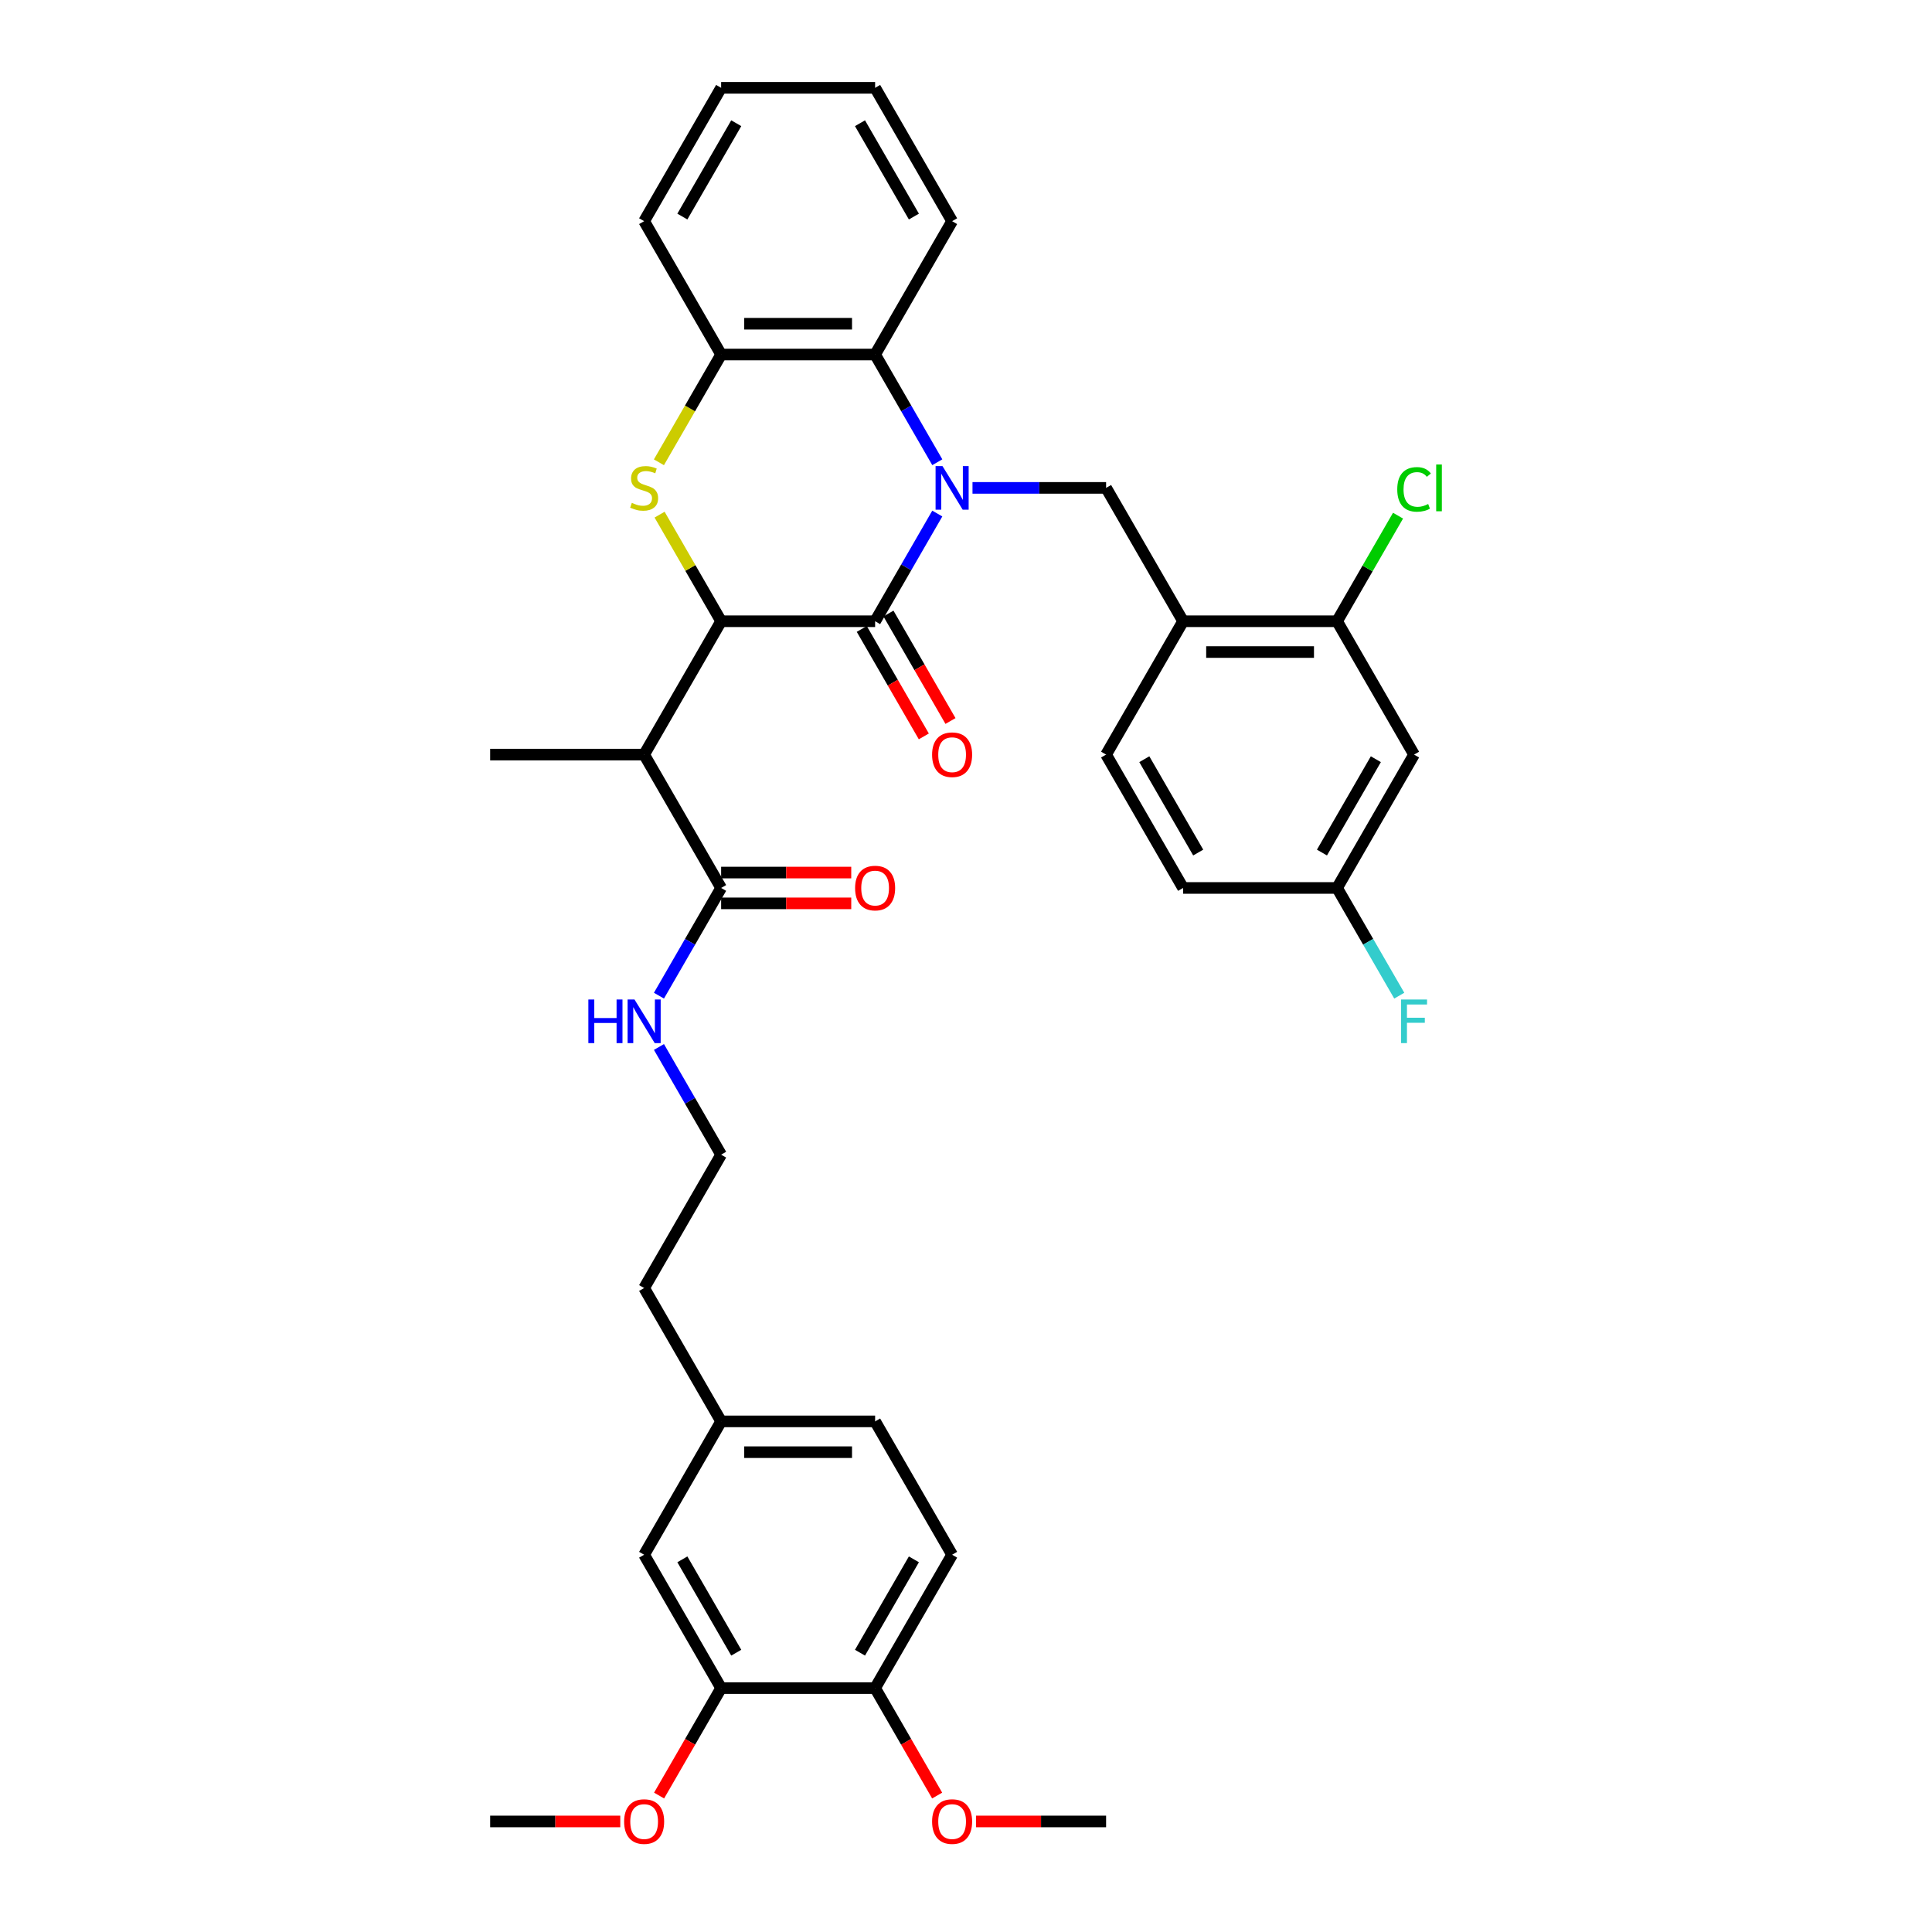 <?xml version='1.0' encoding='iso-8859-1'?>
<svg version='1.1' baseProfile='full'
              xmlns='http://www.w3.org/2000/svg'
                      xmlns:rdkit='http://www.rdkit.org/xml'
                      xmlns:xlink='http://www.w3.org/1999/xlink'
                  xml:space='preserve'
width='1000px' height='1000px' viewBox='0 0 1000 1000'>
<!-- END OF HEADER -->
<rect style='opacity:1.0;fill:#FFFFFF;stroke:none' width='1000' height='1000' x='0' y='0'> </rect>
<path class='bond-0' d='M 485.144,265.809 L 469.052,293.682' style='fill:none;fill-rule:evenodd;stroke:#0000FF;stroke-width:6px;stroke-linecap:butt;stroke-linejoin:miter;stroke-opacity:1' />
<path class='bond-0' d='M 469.052,293.682 L 452.959,321.555' style='fill:none;fill-rule:evenodd;stroke:#000000;stroke-width:6px;stroke-linecap:butt;stroke-linejoin:miter;stroke-opacity:1' />
<path class='bond-4' d='M 485.144,239.251 L 469.052,211.378' style='fill:none;fill-rule:evenodd;stroke:#0000FF;stroke-width:6px;stroke-linecap:butt;stroke-linejoin:miter;stroke-opacity:1' />
<path class='bond-4' d='M 469.052,211.378 L 452.959,183.505' style='fill:none;fill-rule:evenodd;stroke:#000000;stroke-width:6px;stroke-linecap:butt;stroke-linejoin:miter;stroke-opacity:1' />
<path class='bond-5' d='M 503.363,252.53 L 537.939,252.53' style='fill:none;fill-rule:evenodd;stroke:#0000FF;stroke-width:6px;stroke-linecap:butt;stroke-linejoin:miter;stroke-opacity:1' />
<path class='bond-5' d='M 537.939,252.53 L 572.514,252.53' style='fill:none;fill-rule:evenodd;stroke:#000000;stroke-width:6px;stroke-linecap:butt;stroke-linejoin:miter;stroke-opacity:1' />
<path class='bond-1' d='M 452.959,321.555 L 373.256,321.555' style='fill:none;fill-rule:evenodd;stroke:#000000;stroke-width:6px;stroke-linecap:butt;stroke-linejoin:miter;stroke-opacity:1' />
<path class='bond-11' d='M 446.057,325.54 L 462.112,353.35' style='fill:none;fill-rule:evenodd;stroke:#000000;stroke-width:6px;stroke-linecap:butt;stroke-linejoin:miter;stroke-opacity:1' />
<path class='bond-11' d='M 462.112,353.35 L 478.168,381.159' style='fill:none;fill-rule:evenodd;stroke:#FF0000;stroke-width:6px;stroke-linecap:butt;stroke-linejoin:miter;stroke-opacity:1' />
<path class='bond-11' d='M 459.862,317.57 L 475.917,345.379' style='fill:none;fill-rule:evenodd;stroke:#000000;stroke-width:6px;stroke-linecap:butt;stroke-linejoin:miter;stroke-opacity:1' />
<path class='bond-11' d='M 475.917,345.379 L 491.973,373.189' style='fill:none;fill-rule:evenodd;stroke:#FF0000;stroke-width:6px;stroke-linecap:butt;stroke-linejoin:miter;stroke-opacity:1' />
<path class='bond-3' d='M 373.256,321.555 L 333.404,390.58' style='fill:none;fill-rule:evenodd;stroke:#000000;stroke-width:6px;stroke-linecap:butt;stroke-linejoin:miter;stroke-opacity:1' />
<path class='bond-36' d='M 373.256,321.555 L 357.329,293.969' style='fill:none;fill-rule:evenodd;stroke:#000000;stroke-width:6px;stroke-linecap:butt;stroke-linejoin:miter;stroke-opacity:1' />
<path class='bond-36' d='M 357.329,293.969 L 341.402,266.382' style='fill:none;fill-rule:evenodd;stroke:#CCCC00;stroke-width:6px;stroke-linecap:butt;stroke-linejoin:miter;stroke-opacity:1' />
<path class='bond-2' d='M 341.052,239.283 L 357.154,211.394' style='fill:none;fill-rule:evenodd;stroke:#CCCC00;stroke-width:6px;stroke-linecap:butt;stroke-linejoin:miter;stroke-opacity:1' />
<path class='bond-2' d='M 357.154,211.394 L 373.256,183.505' style='fill:none;fill-rule:evenodd;stroke:#000000;stroke-width:6px;stroke-linecap:butt;stroke-linejoin:miter;stroke-opacity:1' />
<path class='bond-8' d='M 333.404,390.58 L 373.256,459.605' style='fill:none;fill-rule:evenodd;stroke:#000000;stroke-width:6px;stroke-linecap:butt;stroke-linejoin:miter;stroke-opacity:1' />
<path class='bond-26' d='M 333.404,390.58 L 253.701,390.58' style='fill:none;fill-rule:evenodd;stroke:#000000;stroke-width:6px;stroke-linecap:butt;stroke-linejoin:miter;stroke-opacity:1' />
<path class='bond-6' d='M 452.959,183.505 L 373.256,183.505' style='fill:none;fill-rule:evenodd;stroke:#000000;stroke-width:6px;stroke-linecap:butt;stroke-linejoin:miter;stroke-opacity:1' />
<path class='bond-6' d='M 441.004,167.564 L 385.211,167.564' style='fill:none;fill-rule:evenodd;stroke:#000000;stroke-width:6px;stroke-linecap:butt;stroke-linejoin:miter;stroke-opacity:1' />
<path class='bond-29' d='M 452.959,183.505 L 492.811,114.48' style='fill:none;fill-rule:evenodd;stroke:#000000;stroke-width:6px;stroke-linecap:butt;stroke-linejoin:miter;stroke-opacity:1' />
<path class='bond-7' d='M 572.514,252.53 L 612.366,321.555' style='fill:none;fill-rule:evenodd;stroke:#000000;stroke-width:6px;stroke-linecap:butt;stroke-linejoin:miter;stroke-opacity:1' />
<path class='bond-30' d='M 373.256,183.505 L 333.404,114.48' style='fill:none;fill-rule:evenodd;stroke:#000000;stroke-width:6px;stroke-linecap:butt;stroke-linejoin:miter;stroke-opacity:1' />
<path class='bond-9' d='M 612.366,321.555 L 692.069,321.555' style='fill:none;fill-rule:evenodd;stroke:#000000;stroke-width:6px;stroke-linecap:butt;stroke-linejoin:miter;stroke-opacity:1' />
<path class='bond-9' d='M 624.321,337.496 L 680.114,337.496' style='fill:none;fill-rule:evenodd;stroke:#000000;stroke-width:6px;stroke-linecap:butt;stroke-linejoin:miter;stroke-opacity:1' />
<path class='bond-16' d='M 612.366,321.555 L 572.514,390.58' style='fill:none;fill-rule:evenodd;stroke:#000000;stroke-width:6px;stroke-linecap:butt;stroke-linejoin:miter;stroke-opacity:1' />
<path class='bond-14' d='M 373.256,467.576 L 406.93,467.576' style='fill:none;fill-rule:evenodd;stroke:#000000;stroke-width:6px;stroke-linecap:butt;stroke-linejoin:miter;stroke-opacity:1' />
<path class='bond-14' d='M 406.93,467.576 L 440.605,467.576' style='fill:none;fill-rule:evenodd;stroke:#FF0000;stroke-width:6px;stroke-linecap:butt;stroke-linejoin:miter;stroke-opacity:1' />
<path class='bond-14' d='M 373.256,451.635 L 406.93,451.635' style='fill:none;fill-rule:evenodd;stroke:#000000;stroke-width:6px;stroke-linecap:butt;stroke-linejoin:miter;stroke-opacity:1' />
<path class='bond-14' d='M 406.93,451.635 L 440.605,451.635' style='fill:none;fill-rule:evenodd;stroke:#FF0000;stroke-width:6px;stroke-linecap:butt;stroke-linejoin:miter;stroke-opacity:1' />
<path class='bond-17' d='M 373.256,459.605 L 357.163,487.479' style='fill:none;fill-rule:evenodd;stroke:#000000;stroke-width:6px;stroke-linecap:butt;stroke-linejoin:miter;stroke-opacity:1' />
<path class='bond-17' d='M 357.163,487.479 L 341.07,515.352' style='fill:none;fill-rule:evenodd;stroke:#0000FF;stroke-width:6px;stroke-linecap:butt;stroke-linejoin:miter;stroke-opacity:1' />
<path class='bond-10' d='M 692.069,321.555 L 731.921,390.58' style='fill:none;fill-rule:evenodd;stroke:#000000;stroke-width:6px;stroke-linecap:butt;stroke-linejoin:miter;stroke-opacity:1' />
<path class='bond-20' d='M 692.069,321.555 L 707.844,294.232' style='fill:none;fill-rule:evenodd;stroke:#000000;stroke-width:6px;stroke-linecap:butt;stroke-linejoin:miter;stroke-opacity:1' />
<path class='bond-20' d='M 707.844,294.232 L 723.619,266.908' style='fill:none;fill-rule:evenodd;stroke:#00CC00;stroke-width:6px;stroke-linecap:butt;stroke-linejoin:miter;stroke-opacity:1' />
<path class='bond-38' d='M 731.921,390.58 L 692.069,459.605' style='fill:none;fill-rule:evenodd;stroke:#000000;stroke-width:6px;stroke-linecap:butt;stroke-linejoin:miter;stroke-opacity:1' />
<path class='bond-38' d='M 712.138,392.964 L 684.242,441.281' style='fill:none;fill-rule:evenodd;stroke:#000000;stroke-width:6px;stroke-linecap:butt;stroke-linejoin:miter;stroke-opacity:1' />
<path class='bond-12' d='M 373.256,873.756 L 333.404,804.731' style='fill:none;fill-rule:evenodd;stroke:#000000;stroke-width:6px;stroke-linecap:butt;stroke-linejoin:miter;stroke-opacity:1' />
<path class='bond-12' d='M 381.083,855.432 L 353.187,807.114' style='fill:none;fill-rule:evenodd;stroke:#000000;stroke-width:6px;stroke-linecap:butt;stroke-linejoin:miter;stroke-opacity:1' />
<path class='bond-24' d='M 373.256,873.756 L 357.2,901.566' style='fill:none;fill-rule:evenodd;stroke:#000000;stroke-width:6px;stroke-linecap:butt;stroke-linejoin:miter;stroke-opacity:1' />
<path class='bond-24' d='M 357.2,901.566 L 341.144,929.375' style='fill:none;fill-rule:evenodd;stroke:#FF0000;stroke-width:6px;stroke-linecap:butt;stroke-linejoin:miter;stroke-opacity:1' />
<path class='bond-39' d='M 373.256,873.756 L 452.959,873.756' style='fill:none;fill-rule:evenodd;stroke:#000000;stroke-width:6px;stroke-linecap:butt;stroke-linejoin:miter;stroke-opacity:1' />
<path class='bond-13' d='M 452.959,873.756 L 492.811,804.731' style='fill:none;fill-rule:evenodd;stroke:#000000;stroke-width:6px;stroke-linecap:butt;stroke-linejoin:miter;stroke-opacity:1' />
<path class='bond-13' d='M 445.132,855.432 L 473.028,807.114' style='fill:none;fill-rule:evenodd;stroke:#000000;stroke-width:6px;stroke-linecap:butt;stroke-linejoin:miter;stroke-opacity:1' />
<path class='bond-27' d='M 452.959,873.756 L 469.015,901.566' style='fill:none;fill-rule:evenodd;stroke:#000000;stroke-width:6px;stroke-linecap:butt;stroke-linejoin:miter;stroke-opacity:1' />
<path class='bond-27' d='M 469.015,901.566 L 485.071,929.375' style='fill:none;fill-rule:evenodd;stroke:#FF0000;stroke-width:6px;stroke-linecap:butt;stroke-linejoin:miter;stroke-opacity:1' />
<path class='bond-15' d='M 333.404,804.731 L 373.256,735.706' style='fill:none;fill-rule:evenodd;stroke:#000000;stroke-width:6px;stroke-linecap:butt;stroke-linejoin:miter;stroke-opacity:1' />
<path class='bond-22' d='M 572.514,390.58 L 612.366,459.605' style='fill:none;fill-rule:evenodd;stroke:#000000;stroke-width:6px;stroke-linecap:butt;stroke-linejoin:miter;stroke-opacity:1' />
<path class='bond-22' d='M 592.297,392.964 L 620.193,441.281' style='fill:none;fill-rule:evenodd;stroke:#000000;stroke-width:6px;stroke-linecap:butt;stroke-linejoin:miter;stroke-opacity:1' />
<path class='bond-28' d='M 341.07,541.909 L 357.163,569.782' style='fill:none;fill-rule:evenodd;stroke:#0000FF;stroke-width:6px;stroke-linecap:butt;stroke-linejoin:miter;stroke-opacity:1' />
<path class='bond-28' d='M 357.163,569.782 L 373.256,597.656' style='fill:none;fill-rule:evenodd;stroke:#000000;stroke-width:6px;stroke-linecap:butt;stroke-linejoin:miter;stroke-opacity:1' />
<path class='bond-18' d='M 492.811,804.731 L 452.959,735.706' style='fill:none;fill-rule:evenodd;stroke:#000000;stroke-width:6px;stroke-linecap:butt;stroke-linejoin:miter;stroke-opacity:1' />
<path class='bond-19' d='M 692.069,459.605 L 612.366,459.605' style='fill:none;fill-rule:evenodd;stroke:#000000;stroke-width:6px;stroke-linecap:butt;stroke-linejoin:miter;stroke-opacity:1' />
<path class='bond-25' d='M 692.069,459.605 L 708.162,487.479' style='fill:none;fill-rule:evenodd;stroke:#000000;stroke-width:6px;stroke-linecap:butt;stroke-linejoin:miter;stroke-opacity:1' />
<path class='bond-25' d='M 708.162,487.479 L 724.254,515.352' style='fill:none;fill-rule:evenodd;stroke:#33CCCC;stroke-width:6px;stroke-linecap:butt;stroke-linejoin:miter;stroke-opacity:1' />
<path class='bond-21' d='M 373.256,735.706 L 333.404,666.681' style='fill:none;fill-rule:evenodd;stroke:#000000;stroke-width:6px;stroke-linecap:butt;stroke-linejoin:miter;stroke-opacity:1' />
<path class='bond-23' d='M 373.256,735.706 L 452.959,735.706' style='fill:none;fill-rule:evenodd;stroke:#000000;stroke-width:6px;stroke-linecap:butt;stroke-linejoin:miter;stroke-opacity:1' />
<path class='bond-23' d='M 385.211,751.647 L 441.004,751.647' style='fill:none;fill-rule:evenodd;stroke:#000000;stroke-width:6px;stroke-linecap:butt;stroke-linejoin:miter;stroke-opacity:1' />
<path class='bond-32' d='M 321.05,942.781 L 287.375,942.781' style='fill:none;fill-rule:evenodd;stroke:#FF0000;stroke-width:6px;stroke-linecap:butt;stroke-linejoin:miter;stroke-opacity:1' />
<path class='bond-32' d='M 287.375,942.781 L 253.701,942.781' style='fill:none;fill-rule:evenodd;stroke:#000000;stroke-width:6px;stroke-linecap:butt;stroke-linejoin:miter;stroke-opacity:1' />
<path class='bond-33' d='M 505.165,942.781 L 538.839,942.781' style='fill:none;fill-rule:evenodd;stroke:#FF0000;stroke-width:6px;stroke-linecap:butt;stroke-linejoin:miter;stroke-opacity:1' />
<path class='bond-33' d='M 538.839,942.781 L 572.514,942.781' style='fill:none;fill-rule:evenodd;stroke:#000000;stroke-width:6px;stroke-linecap:butt;stroke-linejoin:miter;stroke-opacity:1' />
<path class='bond-31' d='M 373.256,597.656 L 333.404,666.681' style='fill:none;fill-rule:evenodd;stroke:#000000;stroke-width:6px;stroke-linecap:butt;stroke-linejoin:miter;stroke-opacity:1' />
<path class='bond-34' d='M 492.811,114.48 L 452.959,45.455' style='fill:none;fill-rule:evenodd;stroke:#000000;stroke-width:6px;stroke-linecap:butt;stroke-linejoin:miter;stroke-opacity:1' />
<path class='bond-34' d='M 473.028,112.096 L 445.132,63.779' style='fill:none;fill-rule:evenodd;stroke:#000000;stroke-width:6px;stroke-linecap:butt;stroke-linejoin:miter;stroke-opacity:1' />
<path class='bond-37' d='M 333.404,114.48 L 373.256,45.455' style='fill:none;fill-rule:evenodd;stroke:#000000;stroke-width:6px;stroke-linecap:butt;stroke-linejoin:miter;stroke-opacity:1' />
<path class='bond-37' d='M 353.187,112.096 L 381.083,63.779' style='fill:none;fill-rule:evenodd;stroke:#000000;stroke-width:6px;stroke-linecap:butt;stroke-linejoin:miter;stroke-opacity:1' />
<path class='bond-35' d='M 452.959,45.455 L 373.256,45.455' style='fill:none;fill-rule:evenodd;stroke:#000000;stroke-width:6px;stroke-linecap:butt;stroke-linejoin:miter;stroke-opacity:1' />
<path  class='atom-0' d='M 487.821 241.244
L 495.218 253.199
Q 495.951 254.379, 497.131 256.515
Q 498.31 258.651, 498.374 258.779
L 498.374 241.244
L 501.371 241.244
L 501.371 263.816
L 498.278 263.816
L 490.34 250.745
Q 489.415 249.214, 488.427 247.461
Q 487.471 245.707, 487.184 245.165
L 487.184 263.816
L 484.251 263.816
L 484.251 241.244
L 487.821 241.244
' fill='#0000FF'/>
<path  class='atom-3' d='M 327.028 260.277
Q 327.283 260.373, 328.335 260.819
Q 329.387 261.265, 330.535 261.552
Q 331.714 261.807, 332.862 261.807
Q 334.998 261.807, 336.241 260.787
Q 337.485 259.735, 337.485 257.918
Q 337.485 256.675, 336.847 255.909
Q 336.241 255.144, 335.285 254.73
Q 334.329 254.315, 332.735 253.837
Q 330.726 253.231, 329.515 252.657
Q 328.335 252.084, 327.474 250.872
Q 326.645 249.661, 326.645 247.62
Q 326.645 244.783, 328.558 243.029
Q 330.503 241.276, 334.329 241.276
Q 336.943 241.276, 339.908 242.519
L 339.175 244.974
Q 336.465 243.858, 334.424 243.858
Q 332.224 243.858, 331.013 244.783
Q 329.801 245.675, 329.833 247.238
Q 329.833 248.449, 330.439 249.182
Q 331.077 249.916, 331.969 250.33
Q 332.894 250.745, 334.424 251.223
Q 336.465 251.86, 337.676 252.498
Q 338.888 253.136, 339.748 254.443
Q 340.641 255.718, 340.641 257.918
Q 340.641 261.042, 338.537 262.732
Q 336.465 264.39, 332.99 264.39
Q 330.981 264.39, 329.451 263.943
Q 327.952 263.529, 326.167 262.796
L 327.028 260.277
' fill='#CCCC00'/>
<path  class='atom-12' d='M 482.449 390.644
Q 482.449 385.224, 485.127 382.195
Q 487.805 379.167, 492.811 379.167
Q 497.816 379.167, 500.494 382.195
Q 503.172 385.224, 503.172 390.644
Q 503.172 396.128, 500.462 399.252
Q 497.752 402.344, 492.811 402.344
Q 487.837 402.344, 485.127 399.252
Q 482.449 396.159, 482.449 390.644
M 492.811 399.794
Q 496.254 399.794, 498.103 397.498
Q 499.984 395.171, 499.984 390.644
Q 499.984 386.212, 498.103 383.981
Q 496.254 381.717, 492.811 381.717
Q 489.368 381.717, 487.487 383.949
Q 485.637 386.181, 485.637 390.644
Q 485.637 395.203, 487.487 397.498
Q 489.368 399.794, 492.811 399.794
' fill='#FF0000'/>
<path  class='atom-15' d='M 442.598 459.669
Q 442.598 454.249, 445.276 451.221
Q 447.954 448.192, 452.959 448.192
Q 457.964 448.192, 460.642 451.221
Q 463.321 454.249, 463.321 459.669
Q 463.321 465.153, 460.611 468.277
Q 457.901 471.37, 452.959 471.37
Q 447.986 471.37, 445.276 468.277
Q 442.598 465.185, 442.598 459.669
M 452.959 468.819
Q 456.402 468.819, 458.251 466.524
Q 460.132 464.196, 460.132 459.669
Q 460.132 455.238, 458.251 453.006
Q 456.402 450.742, 452.959 450.742
Q 449.516 450.742, 447.635 452.974
Q 445.786 455.206, 445.786 459.669
Q 445.786 464.228, 447.635 466.524
Q 449.516 468.819, 452.959 468.819
' fill='#FF0000'/>
<path  class='atom-18' d='M 304.535 517.344
L 307.596 517.344
L 307.596 526.941
L 319.137 526.941
L 319.137 517.344
L 322.198 517.344
L 322.198 539.916
L 319.137 539.916
L 319.137 529.491
L 307.596 529.491
L 307.596 539.916
L 304.535 539.916
L 304.535 517.344
' fill='#0000FF'/>
<path  class='atom-18' d='M 328.415 517.344
L 335.811 529.3
Q 336.544 530.48, 337.724 532.616
Q 338.904 534.752, 338.967 534.879
L 338.967 517.344
L 341.964 517.344
L 341.964 539.916
L 338.872 539.916
L 330.933 526.845
Q 330.009 525.315, 329.02 523.561
Q 328.064 521.808, 327.777 521.266
L 327.777 539.916
L 324.844 539.916
L 324.844 517.344
L 328.415 517.344
' fill='#0000FF'/>
<path  class='atom-21' d='M 723.217 253.311
Q 723.217 247.7, 725.831 244.767
Q 728.478 241.802, 733.483 241.802
Q 738.138 241.802, 740.624 245.086
L 738.52 246.807
Q 736.703 244.416, 733.483 244.416
Q 730.072 244.416, 728.254 246.712
Q 726.469 248.975, 726.469 253.311
Q 726.469 257.774, 728.318 260.07
Q 730.199 262.365, 733.834 262.365
Q 736.32 262.365, 739.222 260.867
L 740.114 263.258
Q 738.935 264.023, 737.149 264.469
Q 735.364 264.916, 733.387 264.916
Q 728.478 264.916, 725.831 261.919
Q 723.217 258.922, 723.217 253.311
' fill='#00CC00'/>
<path  class='atom-21' d='M 743.366 240.431
L 746.299 240.431
L 746.299 264.629
L 743.366 264.629
L 743.366 240.431
' fill='#00CC00'/>
<path  class='atom-25' d='M 323.043 942.845
Q 323.043 937.425, 325.721 934.396
Q 328.399 931.368, 333.404 931.368
Q 338.409 931.368, 341.087 934.396
Q 343.765 937.425, 343.765 942.845
Q 343.765 948.329, 341.056 951.453
Q 338.346 954.545, 333.404 954.545
Q 328.431 954.545, 325.721 951.453
Q 323.043 948.36, 323.043 942.845
M 333.404 951.995
Q 336.847 951.995, 338.696 949.699
Q 340.577 947.372, 340.577 942.845
Q 340.577 938.413, 338.696 936.182
Q 336.847 933.918, 333.404 933.918
Q 329.961 933.918, 328.08 936.15
Q 326.231 938.382, 326.231 942.845
Q 326.231 947.404, 328.08 949.699
Q 329.961 951.995, 333.404 951.995
' fill='#FF0000'/>
<path  class='atom-26' d='M 725.21 517.344
L 738.632 517.344
L 738.632 519.927
L 728.239 519.927
L 728.239 526.781
L 737.484 526.781
L 737.484 529.396
L 728.239 529.396
L 728.239 539.916
L 725.21 539.916
L 725.21 517.344
' fill='#33CCCC'/>
<path  class='atom-28' d='M 482.449 942.845
Q 482.449 937.425, 485.127 934.396
Q 487.805 931.368, 492.811 931.368
Q 497.816 931.368, 500.494 934.396
Q 503.172 937.425, 503.172 942.845
Q 503.172 948.329, 500.462 951.453
Q 497.752 954.545, 492.811 954.545
Q 487.837 954.545, 485.127 951.453
Q 482.449 948.36, 482.449 942.845
M 492.811 951.995
Q 496.254 951.995, 498.103 949.699
Q 499.984 947.372, 499.984 942.845
Q 499.984 938.413, 498.103 936.182
Q 496.254 933.918, 492.811 933.918
Q 489.368 933.918, 487.487 936.15
Q 485.637 938.382, 485.637 942.845
Q 485.637 947.404, 487.487 949.699
Q 489.368 951.995, 492.811 951.995
' fill='#FF0000'/>
</svg>

